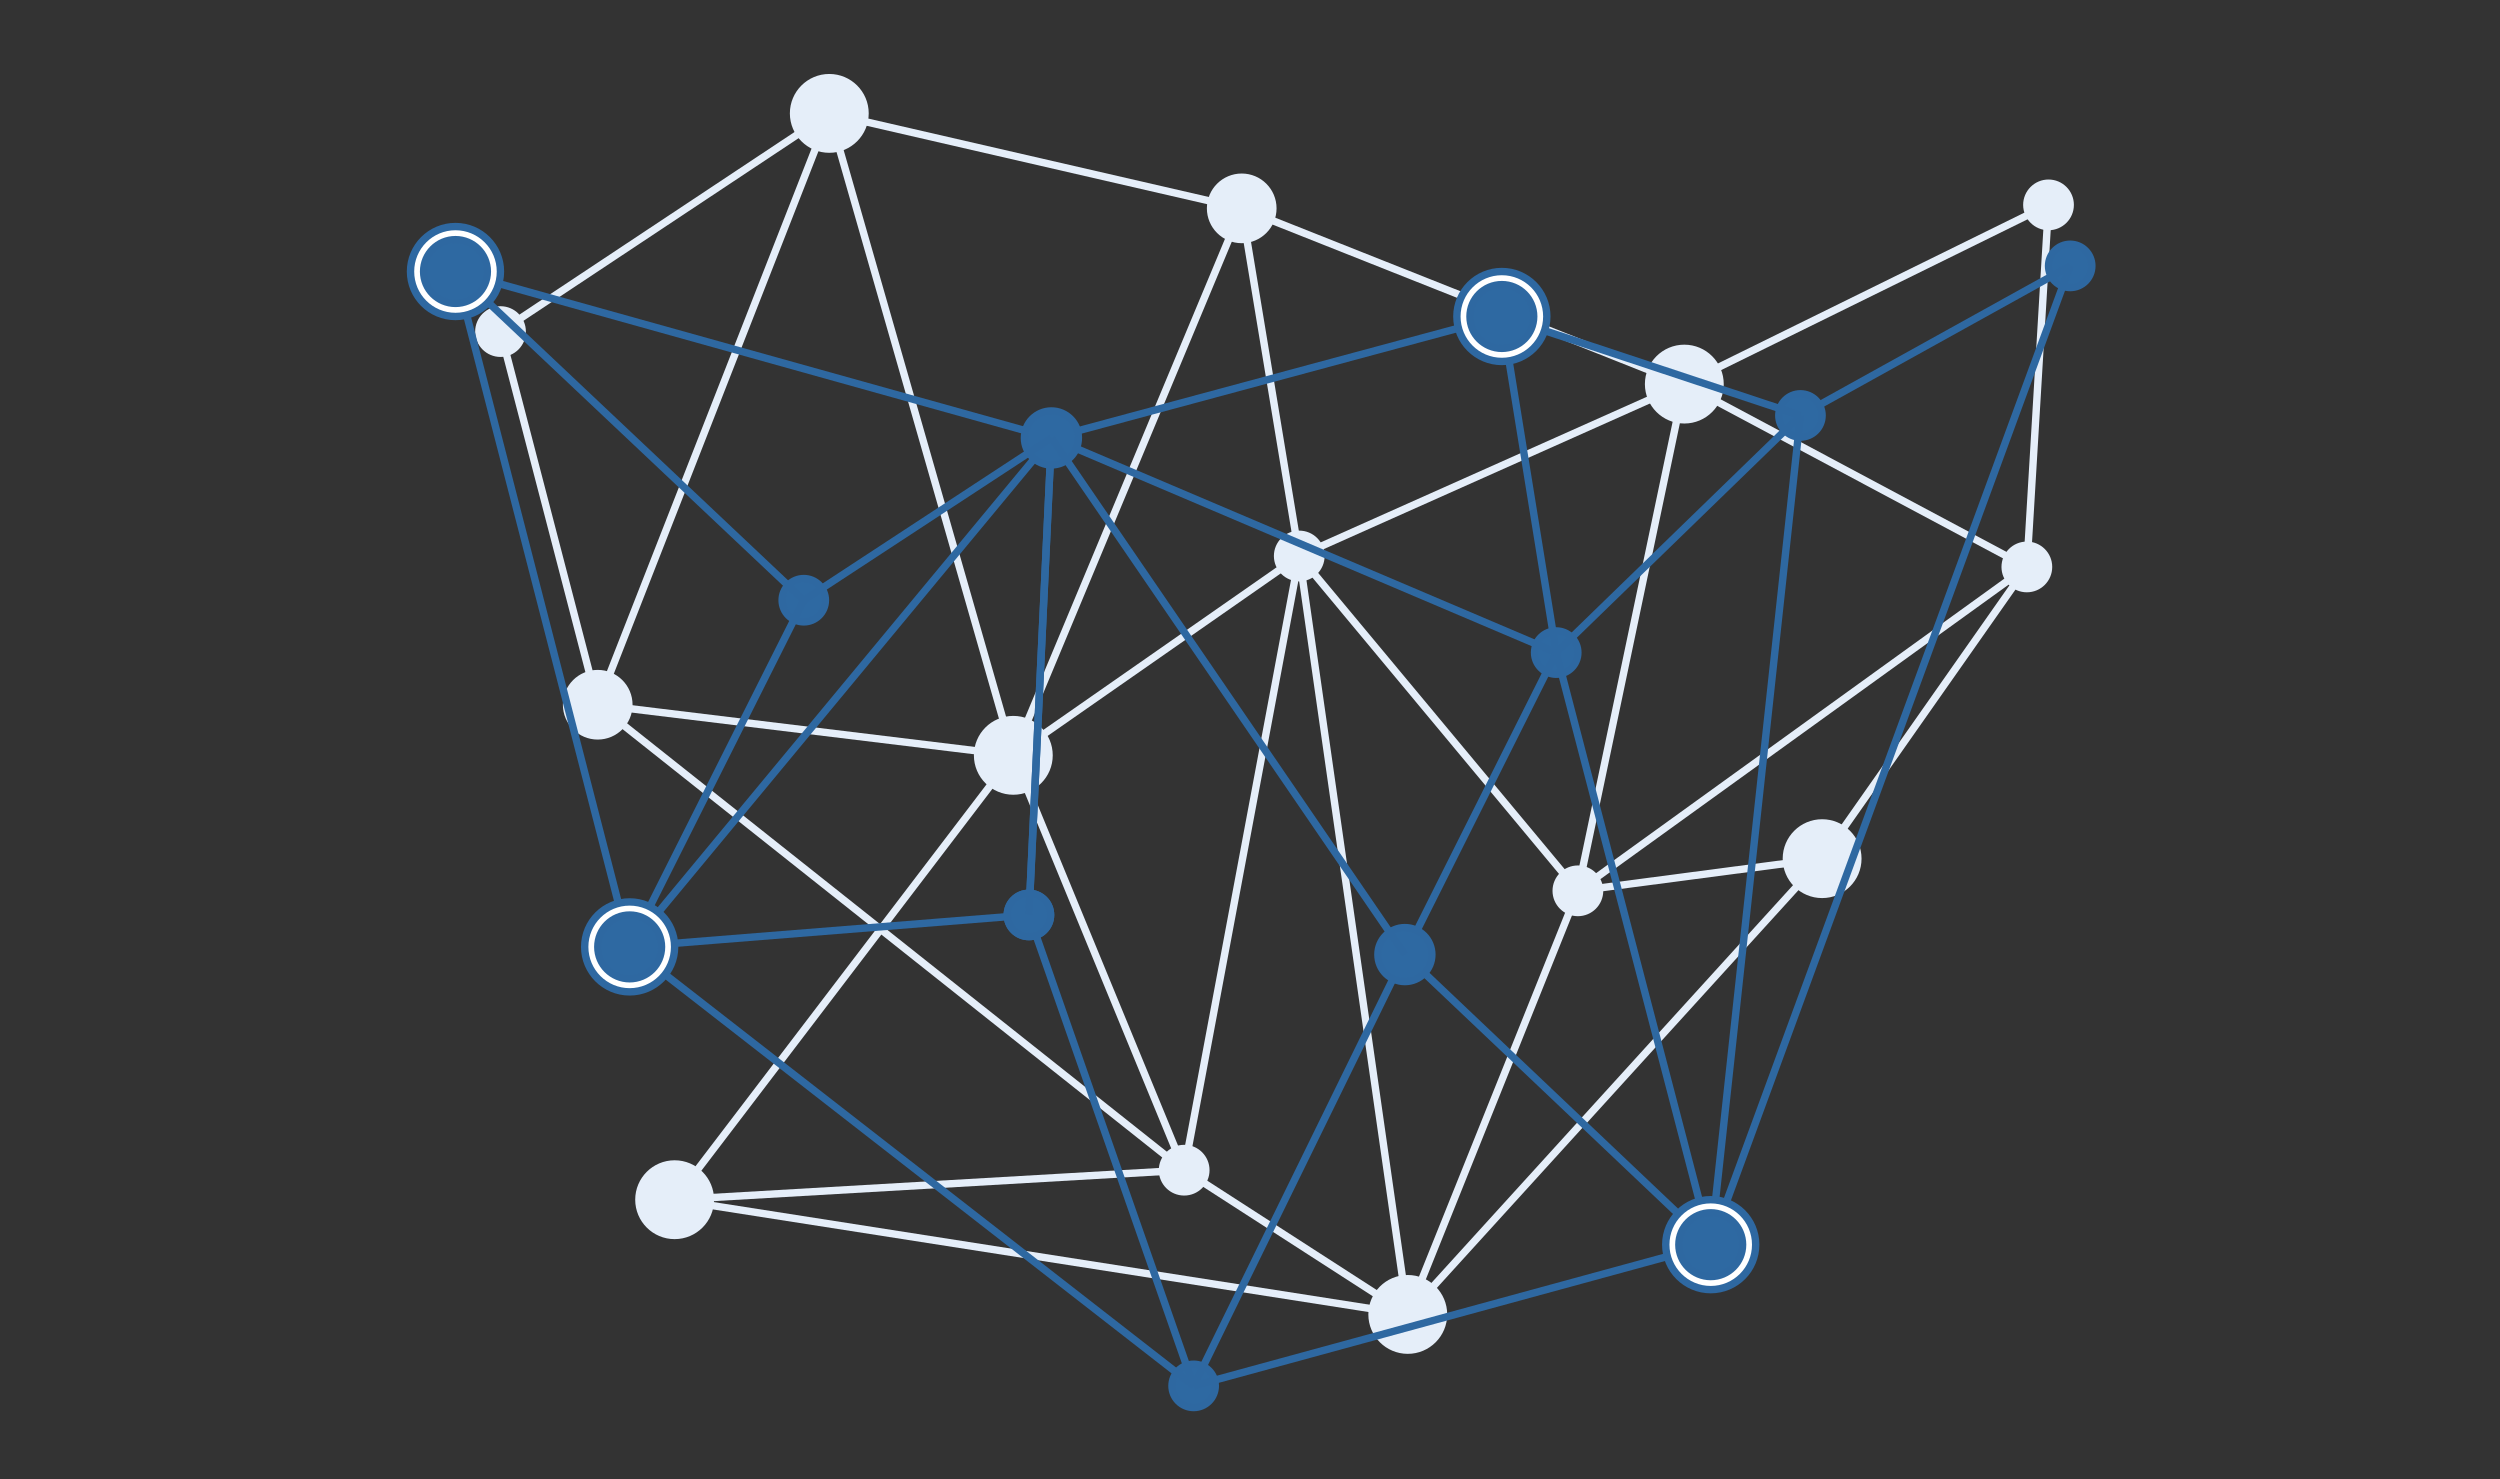 <svg xmlns="http://www.w3.org/2000/svg" width="338" height="200" viewBox="0 0 338 200" fill="none"><rect x="0" y="0" width="338" height="200" fill="#333333" stroke="none"/><path d="M276.96 30.63C278.578 30.63 279.89 29.318 279.89 27.7C279.89 26.082 278.578 24.77 276.96 24.77C275.342 24.77 274.03 26.082 274.03 27.7C274.03 29.318 275.342 30.63 276.96 30.63Z" fill="#E5EEF9" stroke="#E5EEF9" stroke-miterlimit="10"></path><path d="M227.72 51.93L276.96 27.7" stroke="#E5EEF9" stroke-miterlimit="10"></path><path d="M167.88 32.38C170.205 32.38 172.09 30.495 172.09 28.17C172.09 25.845 170.205 23.96 167.88 23.96C165.555 23.96 163.67 25.845 163.67 28.17C163.67 30.495 165.555 32.38 167.88 32.38Z" fill="#E5EEF9" stroke="#E5EEF9" stroke-miterlimit="10"></path><path d="M112.12 15.33L167.88 28.17" stroke="#E5EEF9" stroke-miterlimit="10"></path><path d="M227.72 51.93L167.88 28.17" stroke="#E5EEF9" stroke-miterlimit="10"></path><path d="M80.811 99.49C83.136 99.49 85.021 97.605 85.021 95.28C85.021 92.955 83.136 91.07 80.811 91.07C78.486 91.07 76.601 92.955 76.601 95.28C76.601 97.605 78.486 99.49 80.811 99.49Z" fill="#E5EEF9" stroke="#E5EEF9" stroke-miterlimit="10"></path><path d="M67.67 44.83L80.81 95.28" stroke="#E5EEF9" stroke-miterlimit="10"></path><path d="M137.001 102.12L80.811 95.28" stroke="#E5EEF9" stroke-miterlimit="10"></path><path d="M137 102.12L91.21 162.2" stroke="#E5EEF9" stroke-miterlimit="10"></path><path d="M160.1 158.21L91.21 162.2" stroke="#E5EEF9" stroke-miterlimit="10"></path><path d="M190.33 177.71L91.21 162.2" stroke="#E5EEF9" stroke-miterlimit="10"></path><path d="M112.121 15.33L80.811 95.28" stroke="#E5EEF9" stroke-miterlimit="10"></path><path d="M274.03 79.58C275.648 79.58 276.96 78.268 276.96 76.65C276.96 75.032 275.648 73.72 274.03 73.72C272.412 73.72 271.1 75.032 271.1 76.65C271.1 78.268 272.412 79.58 274.03 79.58Z" fill="#E5EEF9" stroke="#E5EEF9" stroke-miterlimit="10"></path><path d="M227.72 51.93L274.03 76.65" stroke="#E5EEF9" stroke-miterlimit="10"></path><path d="M246.35 116.09L274.03 76.65" stroke="#E5EEF9" stroke-miterlimit="10"></path><path d="M246.35 116.09L190.33 177.71" stroke="#E5EEF9" stroke-miterlimit="10"></path><path d="M213.33 123.37C214.948 123.37 216.26 122.058 216.26 120.44C216.26 118.822 214.948 117.51 213.33 117.51C211.712 117.51 210.4 118.822 210.4 120.44C210.4 122.058 211.712 123.37 213.33 123.37Z" fill="#E5EEF9" stroke="#E5EEF9" stroke-miterlimit="10"></path><path d="M175.66 75.17L213.33 120.44" stroke="#E5EEF9" stroke-miterlimit="10"></path><path d="M246.35 116.09L213.33 120.44" stroke="#E5EEF9" stroke-miterlimit="10"></path><path d="M274.03 76.65L213.33 120.44" stroke="#E5EEF9" stroke-miterlimit="10"></path><path d="M227.72 51.93L213.33 120.44" stroke="#E5EEF9" stroke-miterlimit="10"></path><path d="M276.96 27.7L274.03 76.65" stroke="#E5EEF9" stroke-miterlimit="10"></path><path d="M175.66 75.17L137 102.12" stroke="#E5EEF9" stroke-miterlimit="10"></path><path d="M167.88 28.17L137 102.12" stroke="#E5EEF9" stroke-miterlimit="10"></path><path d="M112.12 15.33L137 102.12" stroke="#E5EEF9" stroke-miterlimit="10"></path><path d="M190.33 177.71L213.33 120.44" stroke="#E5EEF9" stroke-miterlimit="10"></path><path d="M160.1 161.14C161.718 161.14 163.03 159.828 163.03 158.21C163.03 156.592 161.718 155.28 160.1 155.28C158.482 155.28 157.17 156.592 157.17 158.21C157.17 159.828 158.482 161.14 160.1 161.14Z" fill="#E5EEF9" stroke="#E5EEF9" stroke-miterlimit="10"></path><path d="M137 102.12L160.1 158.21" stroke="#E5EEF9" stroke-miterlimit="10"></path><path d="M80.81 95.28L160.1 158.21" stroke="#E5EEF9" stroke-miterlimit="10"></path><path d="M190.33 177.71L160.1 158.21" stroke="#E5EEF9" stroke-miterlimit="10"></path><path d="M175.66 75.17L160.1 158.21" stroke="#E5EEF9" stroke-miterlimit="10"></path><path d="M175.66 75.17L190.33 177.71" stroke="#E5EEF9" stroke-miterlimit="10"></path><path d="M175.66 78.1C177.279 78.1 178.59 76.788 178.59 75.17C178.59 73.552 177.279 72.24 175.66 72.24C174.042 72.24 172.73 73.552 172.73 75.17C172.73 76.788 174.042 78.1 175.66 78.1Z" fill="#E5EEF9" stroke="#E5EEF9" stroke-miterlimit="10"></path><path d="M167.88 28.17L175.66 75.17" stroke="#E5EEF9" stroke-miterlimit="10"></path><path d="M227.72 51.93L175.66 75.17" stroke="#E5EEF9" stroke-miterlimit="10"></path><path d="M67.67 47.76C69.288 47.76 70.6 46.448 70.6 44.83C70.6 43.212 69.288 41.9 67.67 41.9C66.052 41.9 64.74 43.212 64.74 44.83C64.74 46.448 66.052 47.76 67.67 47.76Z" fill="#E5EEF9" stroke="#E5EEF9" stroke-miterlimit="10"></path><path d="M112.12 15.33L67.67 44.83" stroke="#E5EEF9" stroke-miterlimit="10"></path><path d="M112.12 20.16C114.788 20.16 116.95 17.997 116.95 15.33C116.95 12.662 114.788 10.5 112.12 10.5C109.453 10.5 107.29 12.662 107.29 15.33C107.29 17.997 109.453 20.16 112.12 20.16Z" fill="#E5EEF9" stroke="#E5EEF9" stroke-miterlimit="10"></path><path d="M112.12 18.75C114.009 18.75 115.54 17.219 115.54 15.33C115.54 13.441 114.009 11.91 112.12 11.91C110.231 11.91 108.7 13.441 108.7 15.33C108.7 17.219 110.231 18.75 112.12 18.75Z" fill="#E5EEF9" stroke="#E5EEF9" stroke-miterlimit="10"></path><path d="M227.72 56.76C230.388 56.76 232.55 54.597 232.55 51.93C232.55 49.262 230.388 47.1 227.72 47.1C225.053 47.1 222.89 49.262 222.89 51.93C222.89 54.597 225.053 56.76 227.72 56.76Z" fill="#E5EEF9" stroke="#E5EEF9" stroke-miterlimit="10"></path><path d="M227.72 55.35C229.609 55.35 231.14 53.819 231.14 51.93C231.14 50.041 229.609 48.51 227.72 48.51C225.831 48.51 224.3 50.041 224.3 51.93C224.3 53.819 225.831 55.35 227.72 55.35Z" fill="#E5EEF9" stroke="#E5EEF9" stroke-miterlimit="10"></path><path d="M190.33 182.54C192.998 182.54 195.16 180.378 195.16 177.71C195.16 175.042 192.998 172.88 190.33 172.88C187.662 172.88 185.5 175.042 185.5 177.71C185.5 180.378 187.662 182.54 190.33 182.54Z" fill="#E5EEF9" stroke="#E5EEF9" stroke-miterlimit="10"></path><path d="M190.33 181.13C192.219 181.13 193.75 179.599 193.75 177.71C193.75 175.821 192.219 174.29 190.33 174.29C188.441 174.29 186.91 175.821 186.91 177.71C186.91 179.599 188.441 181.13 190.33 181.13Z" fill="#E5EEF9" stroke="#E5EEF9" stroke-miterlimit="10"></path><path d="M91.21 167.03C93.878 167.03 96.04 164.868 96.04 162.2C96.04 159.532 93.878 157.37 91.21 157.37C88.543 157.37 86.38 159.532 86.38 162.2C86.38 164.868 88.543 167.03 91.21 167.03Z" fill="#E5EEF9" stroke="#E5EEF9" stroke-miterlimit="10"></path><path d="M91.21 165.62C93.099 165.62 94.63 164.089 94.63 162.2C94.63 160.311 93.099 158.78 91.21 158.78C89.322 158.78 87.79 160.311 87.79 162.2C87.79 164.089 89.322 165.62 91.21 165.62Z" fill="#E5EEF9" stroke="#E5EEF9" stroke-miterlimit="10"></path><path d="M246.35 120.92C249.018 120.92 251.18 118.758 251.18 116.09C251.18 113.422 249.018 111.26 246.35 111.26C243.682 111.26 241.52 113.422 241.52 116.09C241.52 118.758 243.682 120.92 246.35 120.92Z" fill="#E5EEF9" stroke="#E5EEF9" stroke-miterlimit="10"></path><path d="M246.35 119.51C248.239 119.51 249.77 117.979 249.77 116.09C249.77 114.201 248.239 112.67 246.35 112.67C244.461 112.67 242.93 114.201 242.93 116.09C242.93 117.979 244.461 119.51 246.35 119.51Z" fill="#E5EEF9" stroke="#E5EEF9" stroke-miterlimit="10"></path><path d="M137 106.95C139.668 106.95 141.83 104.788 141.83 102.12C141.83 99.453 139.668 97.29 137 97.29C134.333 97.29 132.17 99.453 132.17 102.12C132.17 104.788 134.333 106.95 137 106.95Z" fill="#E5EEF9" stroke="#E5EEF9" stroke-miterlimit="10"></path><path d="M137.001 105.54C138.889 105.54 140.421 104.009 140.421 102.12C140.421 100.231 138.889 98.7 137.001 98.7C135.112 98.7 133.581 100.231 133.581 102.12C133.581 104.009 135.112 105.54 137.001 105.54Z" fill="#E5EEF9" stroke="#E5EEF9" stroke-miterlimit="10"></path><path d="M279.89 38.88C281.508 38.88 282.82 37.568 282.82 35.95C282.82 34.332 281.508 33.02 279.89 33.02C278.272 33.02 276.96 34.332 276.96 35.95C276.96 37.568 278.272 38.88 279.89 38.88Z" fill="#2E69A2" stroke="#2E68A1" stroke-miterlimit="10"></path><path d="M243.42 56.17L279.89 35.95" stroke="#2E68A1" stroke-miterlimit="10"></path><path d="M243.42 59.1C245.038 59.1 246.35 57.788 246.35 56.17C246.35 54.552 245.038 53.24 243.42 53.24C241.802 53.24 240.49 54.552 240.49 56.17C240.49 57.788 241.802 59.1 243.42 59.1Z" fill="#2E69A2" stroke="#2E68A1" stroke-miterlimit="10"></path><path d="M203.05 42.79L243.42 56.17" stroke="#2E68A1" stroke-miterlimit="10"></path><path d="M210.4 91.16C212.018 91.16 213.33 89.848 213.33 88.23C213.33 86.612 212.018 85.3 210.4 85.3C208.782 85.3 207.47 86.612 207.47 88.23C207.47 89.848 208.782 91.16 210.4 91.16Z" fill="#2E69A2" stroke="#2E68A1" stroke-miterlimit="10"></path><path d="M203.05 42.79L210.4 88.23" stroke="#2E68A1" stroke-miterlimit="10"></path><path d="M203.05 42.79L142.15 59.21" stroke="#2E68A1" stroke-miterlimit="10"></path><path d="M210.4 88.23L142.15 59.21" stroke="#2E68A1" stroke-miterlimit="10"></path><path d="M210.4 88.23L189.94 129.06" stroke="#2E68A1" stroke-miterlimit="10"></path><path d="M231.29 168.28L189.94 129.06" stroke="#2E68A1" stroke-miterlimit="10"></path><path d="M231.29 168.28L210.4 88.23" stroke="#2E68A1" stroke-miterlimit="10"></path><path d="M231.29 168.28L243.42 56.17" stroke="#2E68A1" stroke-miterlimit="10"></path><path d="M231.29 168.28L279.89 35.95" stroke="#2E68A1" stroke-miterlimit="10"></path><path d="M243.42 56.17L210.4 88.23" stroke="#2E68A1" stroke-miterlimit="10"></path><path d="M161.38 190.3C162.998 190.3 164.31 188.988 164.31 187.37C164.31 185.752 162.998 184.44 161.38 184.44C159.762 184.44 158.45 185.752 158.45 187.37C158.45 188.988 159.762 190.3 161.38 190.3Z" fill="#2E69A2" stroke="#2E68A1" stroke-miterlimit="10"></path><path d="M139.11 123.7L161.38 187.37" stroke="#2E68A1" stroke-miterlimit="10"></path><path d="M189.94 129.06L161.38 187.37" stroke="#2E68A1" stroke-miterlimit="10"></path><path d="M139.11 126.63C140.728 126.63 142.04 125.318 142.04 123.7C142.04 122.082 140.728 120.77 139.11 120.77C137.491 120.77 136.18 122.082 136.18 123.7C136.18 125.318 137.491 126.63 139.11 126.63Z" fill="#2E69A2" stroke="#2E68A1" stroke-miterlimit="10"></path><path d="M142.15 59.21L139.11 123.7" stroke="#2E68A1" stroke-miterlimit="10"></path><path d="M85.13 128.02L139.11 123.7" stroke="#2E68A1" stroke-miterlimit="10"></path><path d="M139.11 126.63C140.728 126.63 142.04 125.318 142.04 123.7C142.04 122.082 140.728 120.77 139.11 120.77C137.491 120.77 136.18 122.082 136.18 123.7C136.18 125.318 137.491 126.63 139.11 126.63Z" fill="#2E69A2" stroke="#2E68A1" stroke-miterlimit="10"></path><path d="M142.15 59.21L139.11 123.7" stroke="#2E68A1" stroke-miterlimit="10"></path><path d="M85.13 128.02L142.15 59.21" stroke="#2E68A1" stroke-miterlimit="10"></path><path d="M108.67 84.08C110.288 84.08 111.6 82.768 111.6 81.15C111.6 79.532 110.288 78.22 108.67 78.22C107.052 78.22 105.74 79.532 105.74 81.15C105.74 82.768 107.052 84.08 108.67 84.08Z" fill="#2E69A2" stroke="#2E68A1" stroke-miterlimit="10"></path><path d="M61.58 36.71L108.67 81.15" stroke="#2E68A1" stroke-miterlimit="10"></path><path d="M61.58 36.71L142.15 59.21" stroke="#2E68A1" stroke-miterlimit="10"></path><path d="M61.58 36.71L85.13 128.02" stroke="#2E68A1" stroke-miterlimit="10"></path><path d="M85.13 128.02L108.67 81.15" stroke="#2E68A1" stroke-miterlimit="10"></path><path d="M85.13 128.02L161.38 187.37" stroke="#2E68A1" stroke-miterlimit="10"></path><path d="M231.29 168.28L161.38 187.37" stroke="#2E68A1" stroke-miterlimit="10"></path><path d="M142.15 62.86C144.166 62.86 145.8 61.226 145.8 59.21C145.8 57.194 144.166 55.56 142.15 55.56C140.134 55.56 138.5 57.194 138.5 59.21C138.5 61.226 140.134 62.86 142.15 62.86Z" fill="#2E69A2" stroke="#2E68A1" stroke-miterlimit="10"></path><path d="M108.67 81.15L142.15 59.21" stroke="#2E68A1" stroke-miterlimit="10"></path><path d="M189.94 132.71C191.956 132.71 193.59 131.076 193.59 129.06C193.59 127.044 191.956 125.41 189.94 125.41C187.924 125.41 186.29 127.044 186.29 129.06C186.29 131.076 187.924 132.71 189.94 132.71Z" fill="#2E69A2" stroke="#2E68A1" stroke-miterlimit="10"></path><path d="M142.15 59.21L189.94 129.06" stroke="#2E68A1" stroke-miterlimit="10"></path><path d="M203.05 48.87C206.408 48.87 209.13 46.148 209.13 42.79C209.13 39.432 206.408 36.71 203.05 36.71C199.692 36.71 196.97 39.432 196.97 42.79C196.97 46.148 199.692 48.87 203.05 48.87Z" fill="white" stroke="#2E68A1" stroke-miterlimit="10"></path><path d="M203.05 47.1C205.431 47.1 207.36 45.17 207.36 42.79C207.36 40.41 205.431 38.48 203.05 38.48C200.67 38.48 198.74 40.41 198.74 42.79C198.74 45.17 200.67 47.1 203.05 47.1Z" fill="#2E69A2" stroke="#2E68A1" stroke-miterlimit="10"></path><path d="M61.58 42.79C64.938 42.79 67.66 40.068 67.66 36.71C67.66 33.352 64.938 30.63 61.58 30.63C58.222 30.63 55.5 33.352 55.5 36.71C55.5 40.068 58.222 42.79 61.58 42.79Z" fill="white" stroke="#2E68A1" stroke-miterlimit="10"></path><path d="M61.58 41.02C63.96 41.02 65.89 39.09 65.89 36.71C65.89 34.33 63.96 32.4 61.58 32.4C59.2 32.4 57.27 34.33 57.27 36.71C57.27 39.09 59.2 41.02 61.58 41.02Z" fill="#2E69A2" stroke="#2E68A1" stroke-miterlimit="10"></path><path d="M85.13 134.1C88.488 134.1 91.21 131.378 91.21 128.02C91.21 124.662 88.488 121.94 85.13 121.94C81.772 121.94 79.05 124.662 79.05 128.02C79.05 131.378 81.772 134.1 85.13 134.1Z" fill="white" stroke="#2E68A1" stroke-miterlimit="10"></path><path d="M85.13 132.33C87.51 132.33 89.44 130.4 89.44 128.02C89.44 125.64 87.51 123.71 85.13 123.71C82.749 123.71 80.82 125.64 80.82 128.02C80.82 130.4 82.749 132.33 85.13 132.33Z" fill="#2E69A2" stroke="#2E68A1" stroke-miterlimit="10"></path><path d="M231.29 174.36C234.648 174.36 237.37 171.638 237.37 168.28C237.37 164.922 234.648 162.2 231.29 162.2C227.932 162.2 225.21 164.922 225.21 168.28C225.21 171.638 227.932 174.36 231.29 174.36Z" fill="white" stroke="#2E68A1" stroke-miterlimit="10"></path><path d="M231.29 172.59C233.67 172.59 235.6 170.66 235.6 168.28C235.6 165.9 233.67 163.97 231.29 163.97C228.91 163.97 226.98 165.9 226.98 168.28C226.98 170.66 228.91 172.59 231.29 172.59Z" fill="#2E69A2" stroke="#2E68A1" stroke-miterlimit="10"></path></svg>